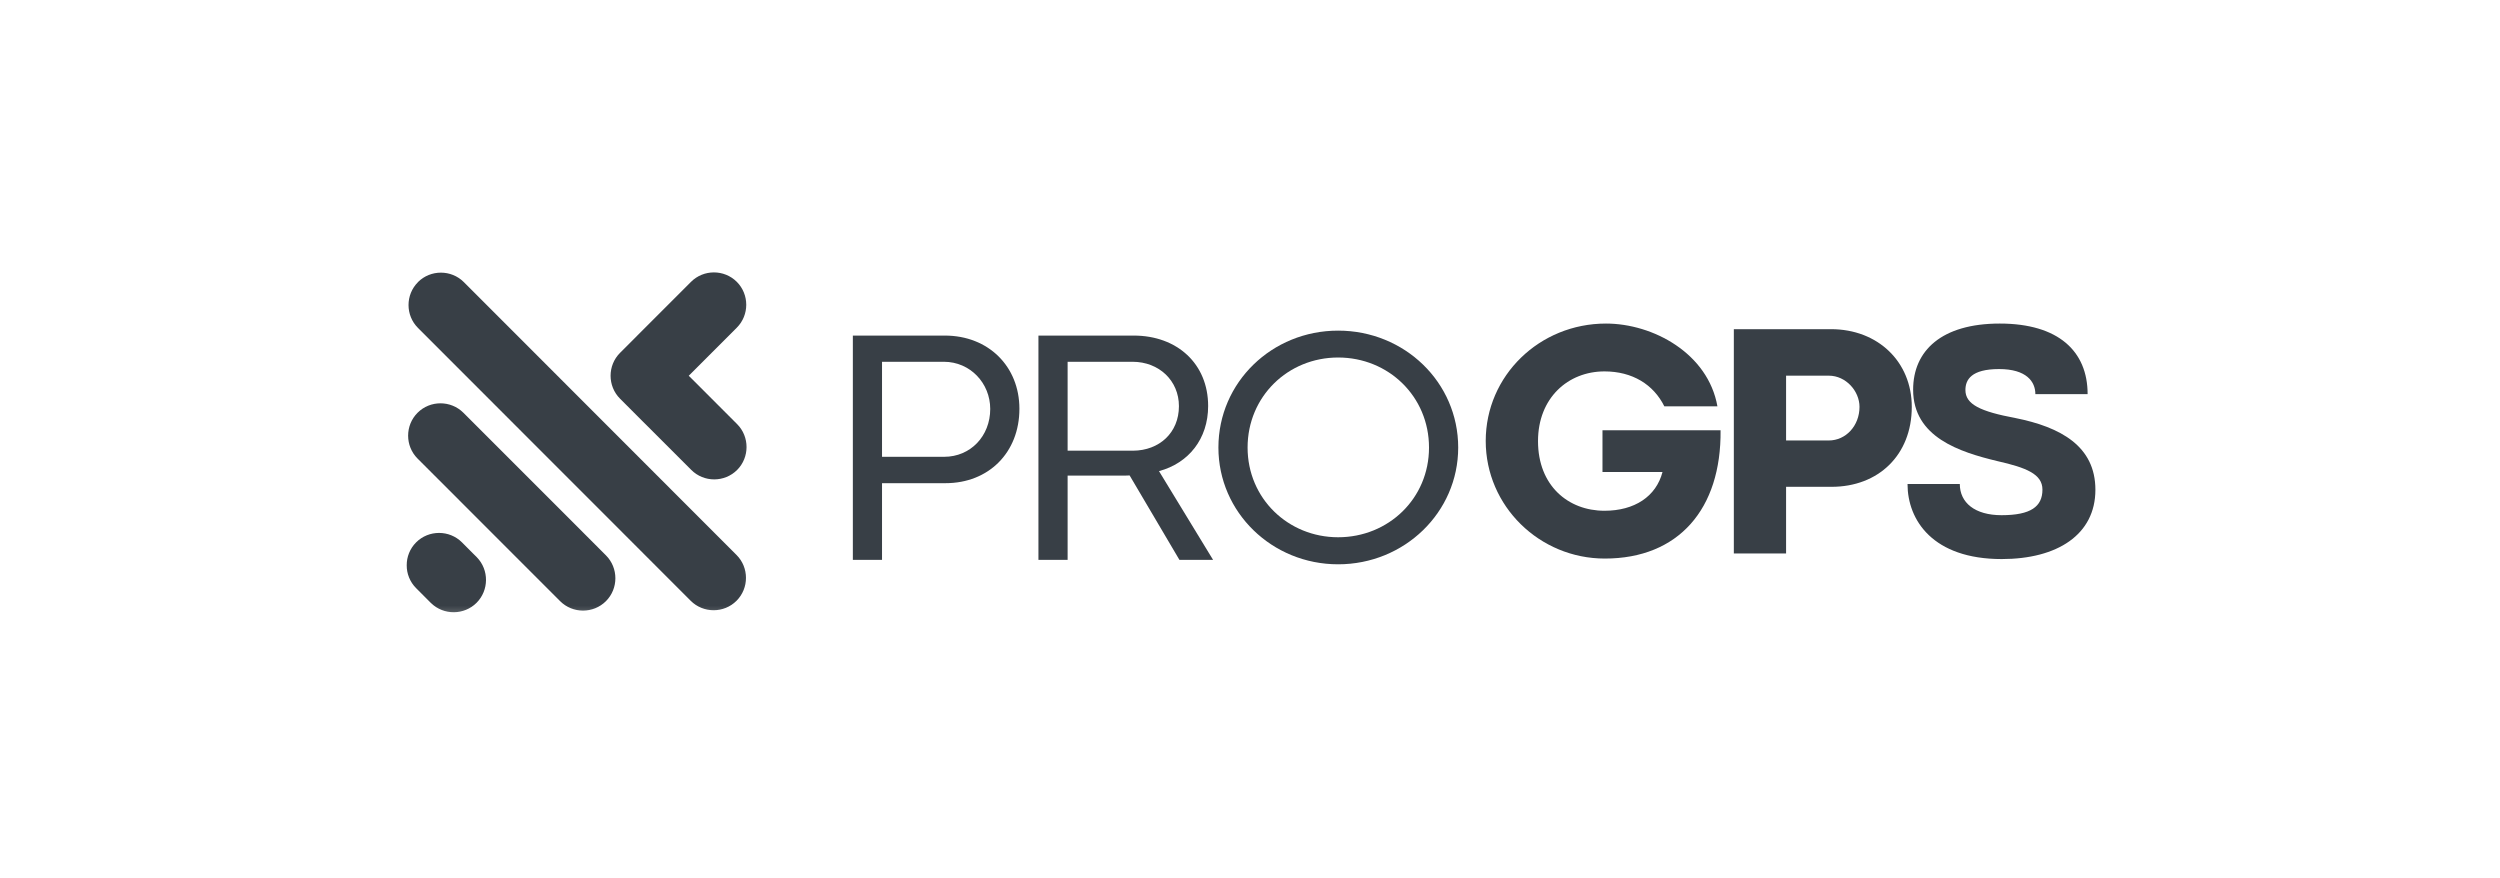 <svg width="390" height="137" viewBox="0 0 390 137" fill="none" xmlns="http://www.w3.org/2000/svg">
<path d="M137.596 87.339V75.376H147.502C154.216 75.376 159.028 70.615 159.028 63.772C159.028 57.162 154.19 52.35 147.398 52.35H133.044V87.339H137.596ZM137.596 56.438H147.247C151.362 56.438 154.476 59.787 154.476 63.797C154.476 68.042 151.388 71.261 147.294 71.261H137.596V56.438Z" fill="#383F46"/>
<path d="M166.548 87.339V74.193H175.09C175.475 74.193 175.835 74.193 176.22 74.167L183.991 87.339H189.241L180.803 73.495C185.408 72.261 188.47 68.48 188.47 63.334C188.47 56.751 183.632 52.35 176.866 52.35H161.996V87.339H166.548ZM166.548 56.438H176.684C180.803 56.438 183.913 59.376 183.913 63.36C183.913 67.506 180.855 70.282 176.762 70.308H166.548V56.438Z" fill="#383F46"/>
<path d="M208.749 88.031C219.093 88.031 227.479 79.927 227.479 69.818C227.479 59.63 219.093 51.578 208.749 51.578C198.437 51.578 190.072 59.63 190.072 69.818C190.072 79.927 198.437 88.031 208.749 88.031ZM208.749 83.812C200.958 83.812 194.624 77.766 194.624 69.818C194.624 61.844 200.932 55.771 208.749 55.771C216.598 55.771 222.926 61.844 222.926 69.818C222.926 77.766 216.598 83.812 208.749 83.812Z" fill="#383F46"/>
<path d="M250.346 87.136C261.846 87.136 268.539 79.417 268.409 67.12H249.987V73.631H259.352C258.352 77.464 254.977 79.678 250.294 79.678C244.638 79.678 239.93 75.766 239.93 68.818C239.93 62.053 244.638 57.938 250.294 57.938C254.643 57.938 257.94 59.969 259.638 63.391H267.919C266.456 55.131 257.888 50.475 250.529 50.475C240.159 50.475 231.773 58.605 231.773 68.792C231.773 78.954 240.159 87.136 250.346 87.136Z" fill="#383F46"/>
<path d="M278.629 86.339V75.943H285.733C293.014 75.943 298.238 71.006 298.238 63.469C298.238 56.443 292.962 51.35 285.629 51.35H270.478V86.339H278.629ZM278.629 58.605H285.295C287.972 58.605 290.082 61.022 290.082 63.469C290.082 66.428 287.946 68.714 285.295 68.714H278.629V58.605Z" fill="#383F46"/>
<path d="M312.267 87.214C320.934 87.214 326.882 83.407 326.882 76.407C326.882 69.589 321.449 66.631 314.428 65.219C308.923 64.188 306.605 63.084 306.605 60.844C306.605 59.251 307.507 57.574 311.855 57.574C316.126 57.574 317.517 59.532 317.517 61.485H325.668C325.668 54.797 321.116 50.475 311.96 50.475C302.902 50.475 298.449 54.693 298.449 60.792C298.449 68.204 305.704 70.516 311.595 71.933C316.126 72.959 318.621 73.964 318.621 76.381C318.621 79.032 316.793 80.37 312.241 80.37C308.074 80.37 305.73 78.417 305.73 75.506H297.574C297.574 81.167 301.538 87.214 312.267 87.214Z" fill="#383F46"/>
<mask id="mask0_261_65" style="mask-type:luminance" maskUnits="userSpaceOnUse" x="63" y="42" width="54" height="54">
<path d="M63 42H116.953V95.838H63V42Z" fill="white"/>
</mask>
<g mask="url(#mask0_261_65)">
<path fill-rule="evenodd" clip-rule="evenodd" d="M73.73 86.281L74.344 86.885L74.401 86.948C76.308 88.917 76.287 92.088 74.344 94.037C72.401 95.979 69.224 96 67.255 94.094L67.193 94.037L66.584 93.427L64.917 91.755C62.953 89.792 62.953 86.578 64.917 84.609C66.88 82.646 70.105 82.646 72.068 84.609L73.73 86.281ZM107.443 58.62L108.714 57.349L114.943 51.115C116.907 49.151 116.907 45.938 114.943 43.969C112.974 42.005 109.761 42.005 107.797 43.969L100.297 51.469L96.724 55.047C94.761 57.01 94.761 60.224 96.724 62.193L100.297 65.771L100.933 66.401L107.844 73.312C109.808 75.276 113.021 75.276 114.99 73.312C116.953 71.349 116.953 68.125 114.99 66.162L108.084 59.25L107.443 58.62ZM65.204 44.016V44.005C67.167 42.042 70.391 42.042 72.355 44.005L114.896 86.573C116.865 88.537 116.865 91.755 114.896 93.724C112.933 95.688 109.719 95.688 107.75 93.724L65.204 51.156C63.24 49.193 63.24 45.979 65.204 44.016ZM65.141 64.391C67.105 62.427 70.318 62.427 72.292 64.391L87.62 79.719L94.526 86.635C96.49 88.599 96.49 91.818 94.526 93.781C92.558 95.745 89.344 95.745 87.38 93.781L80.469 86.87L69.99 76.385L65.141 71.537C63.177 69.573 63.177 66.354 65.141 64.391Z" fill="#383F46"/>
</g>
</svg>
